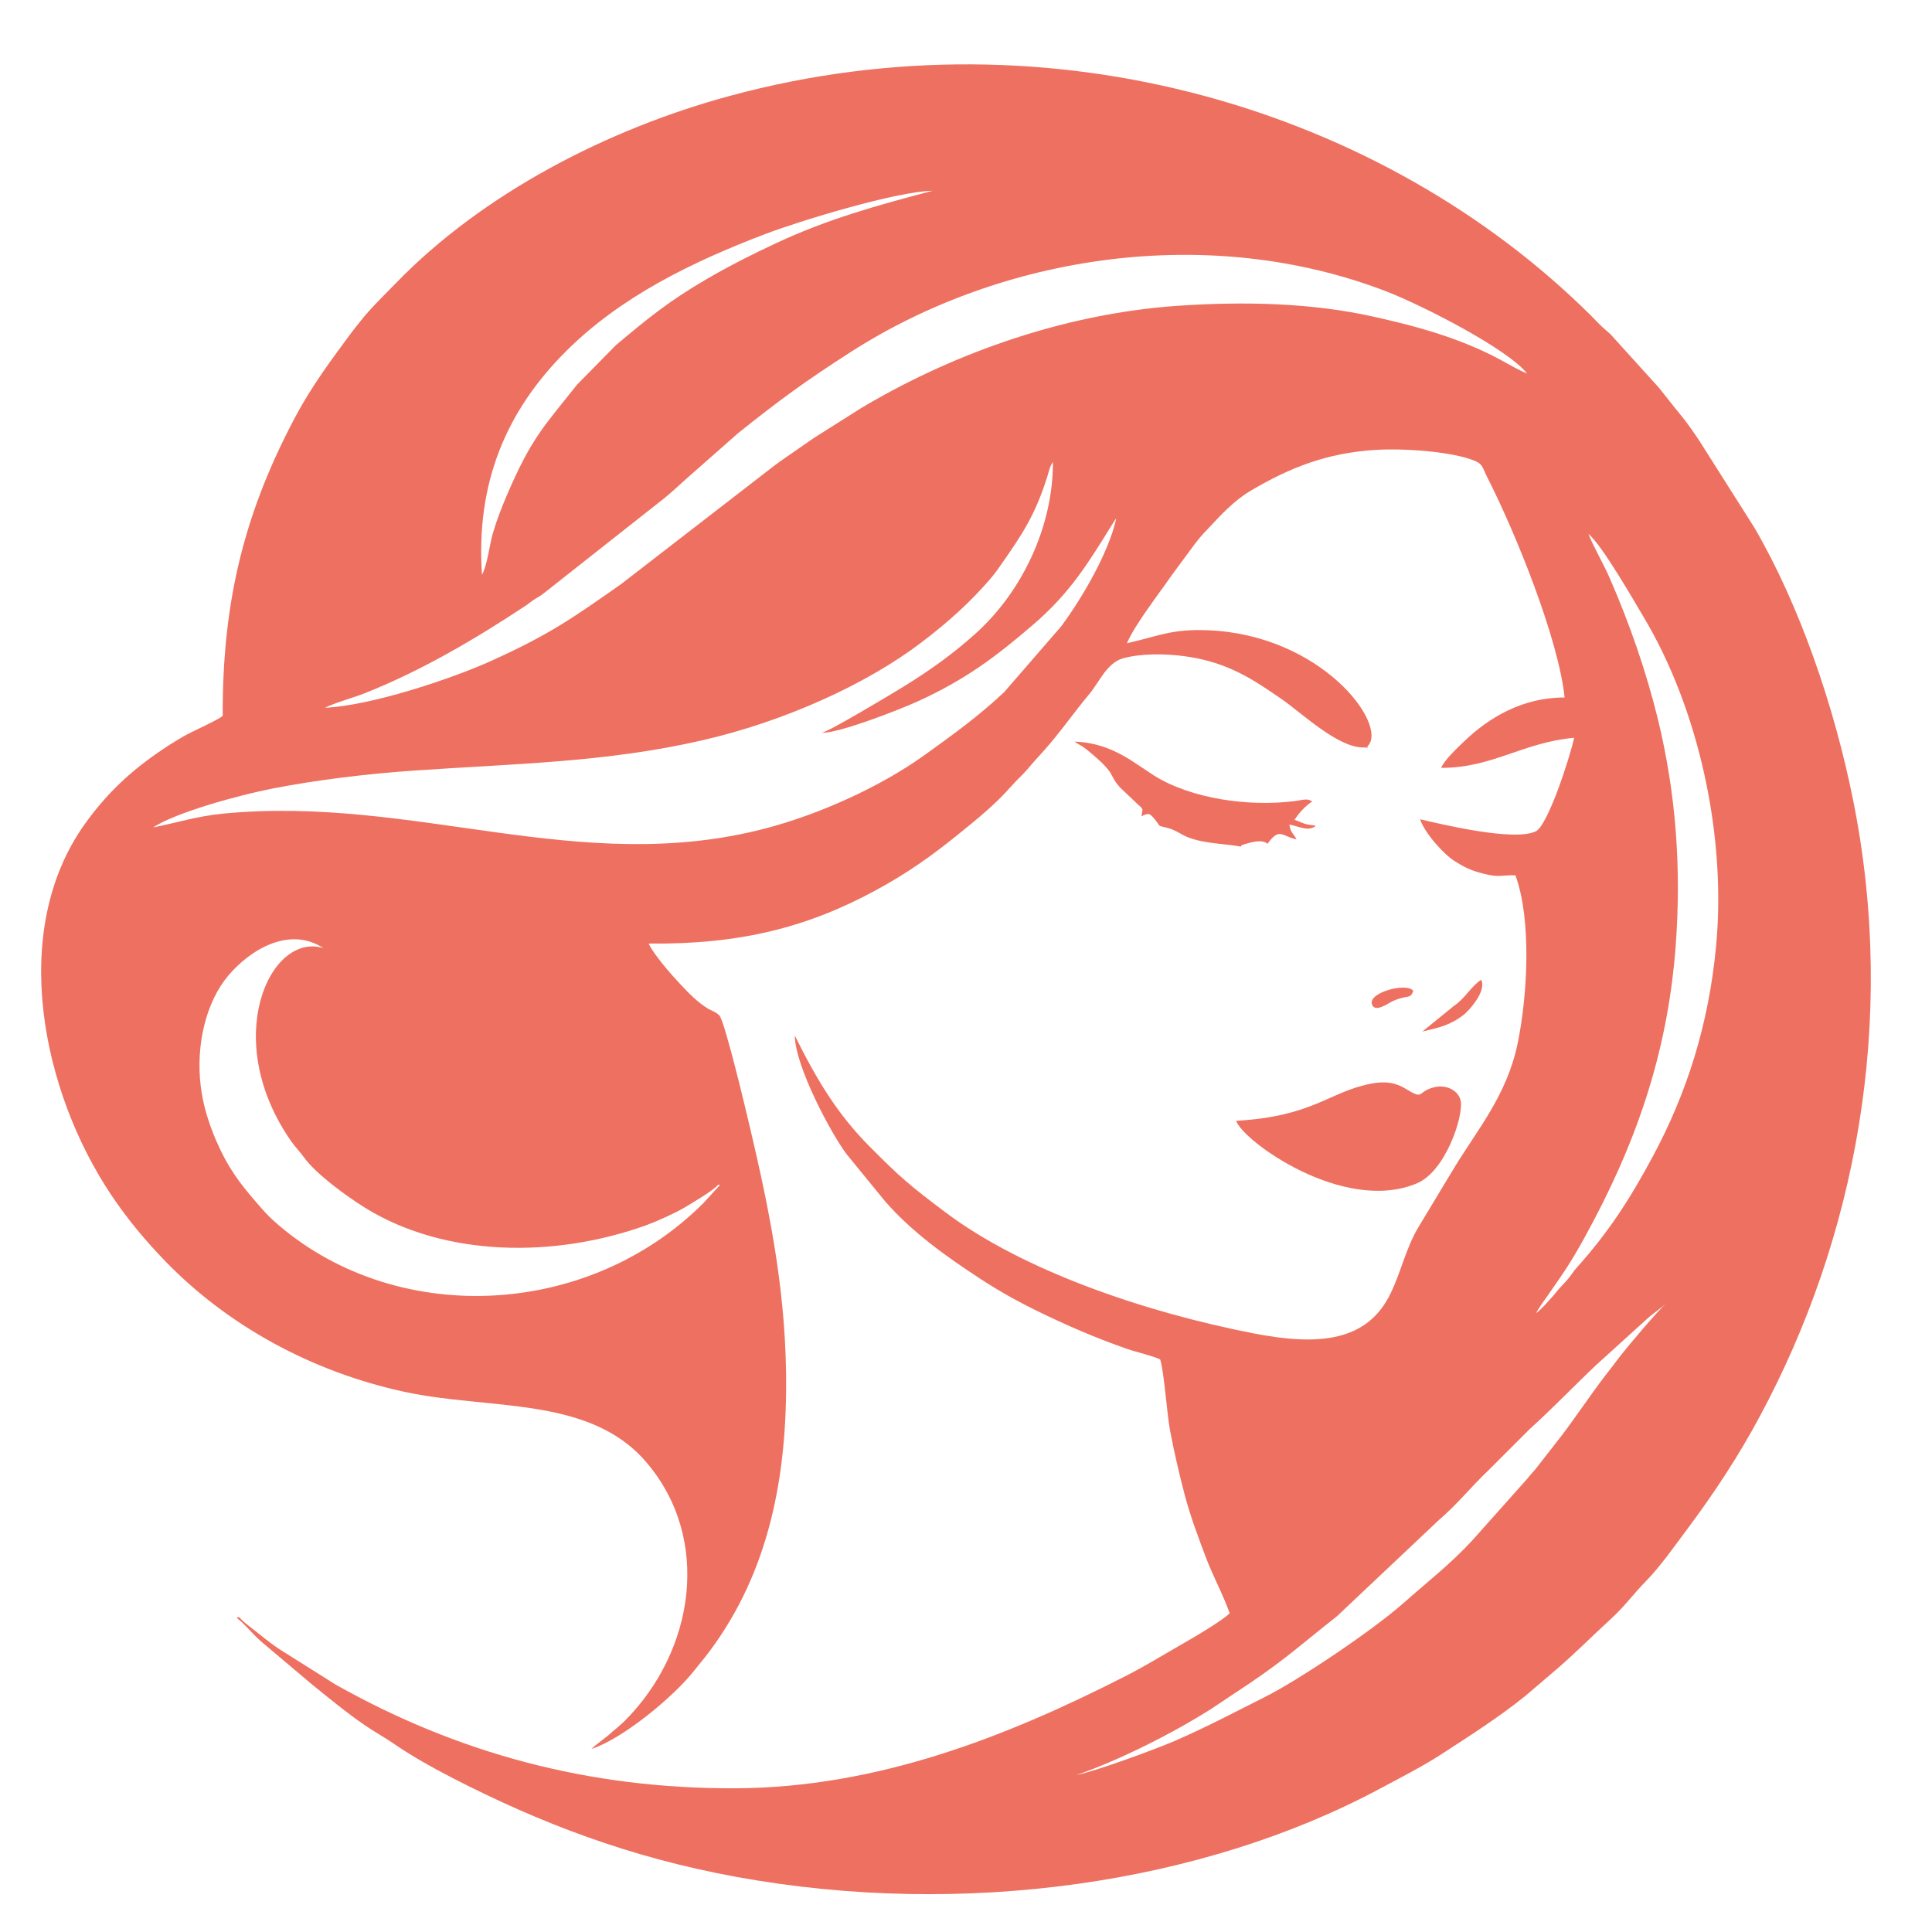 <?xml version="1.0" encoding="utf-8"?>
<!-- Generator: Adobe Illustrator 16.0.0, SVG Export Plug-In . SVG Version: 6.00 Build 0)  -->
<!DOCTYPE svg PUBLIC "-//W3C//DTD SVG 1.1//EN" "http://www.w3.org/Graphics/SVG/1.1/DTD/svg11.dtd">
<svg version="1.1" id="Calque_1" xmlns="http://www.w3.org/2000/svg" xmlns:xlink="http://www.w3.org/1999/xlink" x="0px" y="0px"
	 width="36px" height="36px" viewBox="0 0 36 36" enable-background="new 0 0 36 36" xml:space="preserve">
<g>
	<path fill-rule="evenodd" clip-rule="evenodd" fill="#EE7060" d="M31.044,24.291c-0.106,0.092-0.22,0.17-0.318,0.252l-0.974,0.883
		c-0.432,0.408-0.798,0.795-1.253,1.207l-0.76,0.76c-0.325,0.307-0.587,0.641-0.925,0.928l-1.908,1.801
		c-0.581,0.453-0.924,0.773-1.604,1.232l-0.732,0.488c-0.707,0.449-1.713,0.959-2.515,1.234c0.368-0.074,1.464-0.477,1.836-0.637
		c0.603-0.262,1.11-0.533,1.669-0.813c0.623-0.311,1.994-1.229,2.584-1.748c0.445-0.395,0.891-0.74,1.289-1.174l1.029-1.154
		c0.045-0.059,0.096-0.113,0.141-0.164l0.411-0.527c0.251-0.311,0.617-0.865,0.908-1.24c0.095-0.121,0.164-0.213,0.263-0.344
		C30.311,25.111,30.9,24.41,31.044,24.291L31.044,24.291z M28.62,24.471c0.071-0.127,0.139-0.215,0.22-0.332
		c0.297-0.426,0.421-0.598,0.693-1.092c0.931-1.693,1.536-3.387,1.689-5.399c0.111-1.465,0.008-2.853-0.326-4.233
		c-0.221-0.906-0.532-1.797-0.902-2.645c-0.124-0.282-0.298-0.574-0.396-0.821c0.253,0.205,0.862,1.27,1.019,1.532
		c1.033,1.72,1.557,4.091,1.359,6.157c-0.139,1.465-0.549,2.735-1.17,3.895c-0.442,0.826-0.837,1.43-1.424,2.086
		c-0.107,0.121-0.088,0.141-0.288,0.348c-0.069,0.072-0.091,0.107-0.154,0.18C28.83,24.268,28.732,24.389,28.62,24.471L28.62,24.471
		z M6.026,17.667c-0.63-0.416-1.365,0.027-1.774,0.514c-0.404,0.479-0.605,1.267-0.513,2.048c0.042,0.359,0.147,0.689,0.28,1.004
		c0.217,0.508,0.44,0.809,0.773,1.189c0.112,0.129,0.181,0.211,0.31,0.328c2.221,1.986,5.833,1.84,8.005-0.332l0.304-0.332
		c-0.001-0.012-0.017-0.008-0.025-0.014c-0.098,0.115-0.463,0.328-0.63,0.428c-0.174,0.104-0.502,0.252-0.713,0.33
		c-1.709,0.615-3.742,0.596-5.229-0.318c-0.349-0.215-0.928-0.637-1.152-0.949c-0.073-0.102-0.155-0.184-0.229-0.287
		C4.094,19.369,5.031,17.357,6.026,17.667L6.026,17.667z M15.314,13.654c0.13-0.021,1.301-0.723,1.502-0.847
		c0.524-0.322,0.954-0.634,1.354-0.994c0.865-0.773,1.452-1.985,1.45-3.204c-0.061,0.084-0.072,0.169-0.105,0.271
		c-0.223,0.707-0.453,1.059-0.874,1.659c-0.045,0.065-0.106,0.15-0.156,0.21c-0.397,0.467-0.816,0.843-1.325,1.229
		c-1.006,0.764-2.523,1.46-4.071,1.816c-1.798,0.413-3.479,0.434-5.38,0.565c-0.873,0.061-1.798,0.172-2.63,0.334
		c-0.632,0.124-1.798,0.444-2.227,0.725c0.419-0.08,0.811-0.21,1.312-0.258c3.56-0.342,6.623,1.181,10.091,0.279
		c1.011-0.263,2.151-0.781,2.961-1.361c0.521-0.373,1.029-0.74,1.497-1.183l1.057-1.219c0.389-0.523,0.891-1.379,1.031-2.019
		c-0.033,0.042-0.037,0.052-0.063,0.093c-0.458,0.737-0.791,1.294-1.496,1.898c-0.673,0.577-1.245,1.014-2.146,1.423
		C16.799,13.208,15.633,13.666,15.314,13.654L15.314,13.654z M28.456,6.96c-0.347-0.143-0.547-0.335-1.315-0.623
		c-0.49-0.183-0.996-0.313-1.537-0.434c-1.157-0.26-2.415-0.289-3.643-0.206c-2.254,0.153-4.352,0.972-5.922,1.912l-0.88,0.556
		c-0.109,0.078-0.184,0.127-0.288,0.2c-0.209,0.145-0.375,0.255-0.567,0.408l-2.732,2.112c-0.899,0.63-1.331,0.94-2.44,1.439
		c-0.707,0.319-2.21,0.825-3.077,0.864c0.212-0.104,0.505-0.177,0.742-0.271c1.058-0.419,2.067-1.015,2.993-1.628
		c0.059-0.038,0.079-0.06,0.14-0.102c0.062-0.043,0.092-0.052,0.169-0.106l2.299-1.813c0.191-0.159,0.361-0.326,0.549-0.486
		l0.808-0.712c0.759-0.606,1.226-0.952,2.11-1.519c2.785-1.783,6.633-2.41,9.981-1.116C26.514,5.696,28.086,6.497,28.456,6.96
		L28.456,6.96z M14.254,4.363c0.647-0.247,2.434-0.793,3.125-0.809c-1.063,0.281-1.956,0.528-2.917,0.977
		c-0.453,0.211-0.875,0.425-1.292,0.668c-0.702,0.409-1.09,0.726-1.694,1.233l-0.723,0.735C10.139,7.944,9.908,8.146,9.44,9.239
		C9.343,9.467,9.253,9.7,9.182,9.942c-0.061,0.21-0.103,0.597-0.201,0.768c-0.116-1.705,0.445-3.052,1.577-4.176
		C11.575,5.524,12.896,4.88,14.254,4.363L14.254,4.363z M4.413,30.148c0.044-0.045,0.08,0.031,0.119,0.064
		c0.049,0.041,0.057,0.047,0.101,0.082c0.217,0.166,0.426,0.35,0.665,0.494l0.956,0.602c2.251,1.266,4.694,1.945,7.456,1.932
		c2.651-0.012,5.063-0.969,7.262-2.09c0.347-0.176,0.662-0.371,0.997-0.563c0.19-0.107,0.821-0.475,0.944-0.609
		c-0.118-0.338-0.317-0.701-0.449-1.055c-0.135-0.359-0.275-0.729-0.381-1.121c-0.107-0.404-0.201-0.811-0.279-1.219
		c-0.061-0.32-0.112-1.107-0.186-1.334c-0.134-0.066-0.44-0.135-0.607-0.193c-0.582-0.201-1.162-0.453-1.703-0.719
		c-0.382-0.188-0.708-0.373-1.035-0.586c-0.646-0.422-1.285-0.879-1.781-1.449L15.77,21.5c-0.283-0.381-0.95-1.617-0.961-2.205
		c0.432,0.869,0.809,1.477,1.39,2.064c0.577,0.582,0.752,0.729,1.417,1.23c1.445,1.088,3.725,1.865,5.75,2.258
		c1.219,0.236,2.124,0.152,2.555-0.766c0.197-0.416,0.279-0.834,0.518-1.229c0.222-0.369,0.442-0.734,0.658-1.092
		c0.434-0.713,0.981-1.352,1.182-2.316c0.186-0.901,0.262-2.304-0.041-3.134c-0.29-0.007-0.289,0.049-0.619-0.036
		c-0.213-0.055-0.336-0.117-0.51-0.226c-0.203-0.127-0.551-0.508-0.649-0.782c0.421,0.097,1.754,0.418,2.157,0.225
		c0.224-0.107,0.635-1.373,0.715-1.744c-0.963,0.089-1.526,0.563-2.477,0.561c0.049-0.137,0.311-0.382,0.418-0.485
		c0.473-0.457,1.105-0.829,1.881-0.826c-0.112-1.08-0.896-3.034-1.445-4.112c-0.076-0.147-0.077-0.236-0.218-0.294
		c-0.435-0.182-1.348-0.241-1.872-0.207c-0.914,0.06-1.594,0.335-2.314,0.76c-0.321,0.19-0.558,0.456-0.803,0.716
		c-0.104,0.108-0.157,0.17-0.24,0.278l-0.436,0.591c-0.211,0.308-0.704,0.944-0.826,1.257c0.593-0.135,0.834-0.27,1.514-0.242
		c2.107,0.087,3.342,1.741,2.979,2.15c-0.053,0.046,0.08,0.036-0.107,0.033c-0.473-0.007-1.15-0.658-1.51-0.904
		c-0.496-0.34-0.978-0.681-1.783-0.793c-0.363-0.051-0.836-0.058-1.174,0.039c-0.295,0.087-0.439,0.445-0.616,0.657
		c-0.298,0.356-0.548,0.722-0.851,1.061c-0.107,0.12-0.203,0.221-0.299,0.337c-0.098,0.117-0.208,0.21-0.31,0.327
		c-0.3,0.343-0.643,0.617-1.006,0.911c-0.47,0.379-0.924,0.706-1.529,1.033c-1.269,0.685-2.516,1.005-4.221,0.987
		c0.091,0.203,0.434,0.592,0.576,0.742c0.163,0.174,0.321,0.343,0.532,0.472c0.058,0.034,0.16,0.069,0.21,0.127
		c0.101,0.111,0.497,1.775,0.566,2.072c0.353,1.498,0.653,2.953,0.676,4.582c0.028,1.949-0.326,3.713-1.418,5.182
		c-0.102,0.139-0.2,0.25-0.296,0.373c-0.382,0.486-1.329,1.268-1.911,1.457l0.036-0.035c0.004-0.004,0.013-0.012,0.018-0.016
		l0.259-0.203c0.128-0.115,0.195-0.16,0.307-0.27c1.293-1.295,1.632-3.389,0.393-4.828c-1.055-1.225-2.899-0.961-4.483-1.299
		c-1.771-0.379-3.33-1.262-4.459-2.424c-0.382-0.395-0.712-0.787-1.023-1.252c-1.279-1.912-1.918-4.902-0.492-6.904
		c0.409-0.573,0.863-1,1.459-1.398c0.142-0.096,0.212-0.137,0.357-0.224c0.166-0.101,0.652-0.308,0.756-0.397
		c-0.01-2.214,0.444-3.859,1.354-5.574c0.304-0.571,0.673-1.065,1.04-1.561c0.065-0.088,0.12-0.15,0.187-0.237
		c0.155-0.202,0.462-0.502,0.645-0.69C8.997,3.603,11.33,2.4,13.606,1.785c6.013-1.627,12.178,0.262,16.038,4.094
		c0.077,0.076,0.133,0.14,0.212,0.214c0.094,0.087,0.136,0.108,0.218,0.207l0.836,0.923c0.129,0.159,0.246,0.315,0.39,0.488
		c0.126,0.15,0.255,0.338,0.37,0.51l1.02,1.61c0.836,1.435,1.486,3.307,1.844,5.097c0.826,4.135,0.023,8.178-1.734,11.448
		c-0.4,0.75-0.855,1.439-1.359,2.115c-0.238,0.318-0.496,0.689-0.779,0.98c-0.213,0.217-0.404,0.475-0.627,0.678
		c-0.387,0.354-0.727,0.703-1.14,1.049l-0.476,0.406c-0.495,0.398-1.016,0.73-1.568,1.088c-0.365,0.236-0.742,0.424-1.137,0.637
		c-3.307,1.771-7.75,2.416-11.983,1.646c-2.006-0.365-3.67-1.01-5.271-1.83c-0.368-0.189-0.79-0.424-1.103-0.641
		c-0.185-0.127-0.37-0.229-0.54-0.344c-0.351-0.24-0.668-0.502-1-0.77L4.86,30.582C4.662,30.402,4.574,30.273,4.413,30.148z"/>
	<path fill-rule="evenodd" clip-rule="evenodd" fill="#EE7060" d="M23.034,20.885c1.451-0.086,1.72-0.539,2.516-0.693
		c0.267-0.051,0.456-0.021,0.657,0.104c0.343,0.211,0.186,0.041,0.527-0.039c0.232-0.053,0.451,0.076,0.484,0.256
		c0.054,0.285-0.279,1.311-0.816,1.537C25.042,22.623,23.163,21.266,23.034,20.885z"/>
	<path fill-rule="evenodd" clip-rule="evenodd" fill="#EE7060" d="M24.451,14.935c-0.115,0.073-0.243,0.203-0.329,0.343
		c0.079,0.022,0.104,0.043,0.179,0.068c0.105,0.035,0.163,0.021,0.216,0.046c-0.151,0.109-0.313,0.002-0.491-0.027
		c0.021,0.153,0.072,0.159,0.134,0.275c-0.259-0.049-0.315-0.228-0.526,0.062c-0.003,0.005-0.009,0.016-0.016,0.021
		c-0.101-0.088-0.283-0.034-0.439,0.011c-0.127,0.037,0.035,0.056-0.149,0.026c-0.274-0.042-0.71-0.049-0.997-0.207
		c-0.101-0.056-0.172-0.099-0.276-0.126c-0.208-0.056-0.108,0.001-0.237-0.157c-0.104-0.13-0.123-0.12-0.25-0.06
		c0.016-0.132,0.048-0.127-0.055-0.209l-0.345-0.328c-0.231-0.258-0.042-0.236-0.626-0.71c-0.098-0.079-0.141-0.084-0.221-0.144
		c0.447,0.016,0.773,0.173,1.061,0.354l0.421,0.279c0.696,0.435,1.771,0.585,2.63,0.474C24.285,14.906,24.362,14.87,24.451,14.935z"
		/>
	<path fill-rule="evenodd" clip-rule="evenodd" fill="#EE7060" d="M26.504,19.221l0.58-0.471c0.227-0.154,0.328-0.375,0.516-0.493
		c0.106,0.206-0.222,0.568-0.322,0.649C27.021,19.105,26.818,19.148,26.504,19.221z"/>
	<path fill-rule="evenodd" clip-rule="evenodd" fill="#EE7060" d="M26.335,18.465c-0.062,0.163-0.099,0.063-0.38,0.188
		c-0.09,0.041-0.338,0.229-0.391,0.058C25.495,18.49,26.225,18.3,26.335,18.465z"/>
</g>
</svg>
